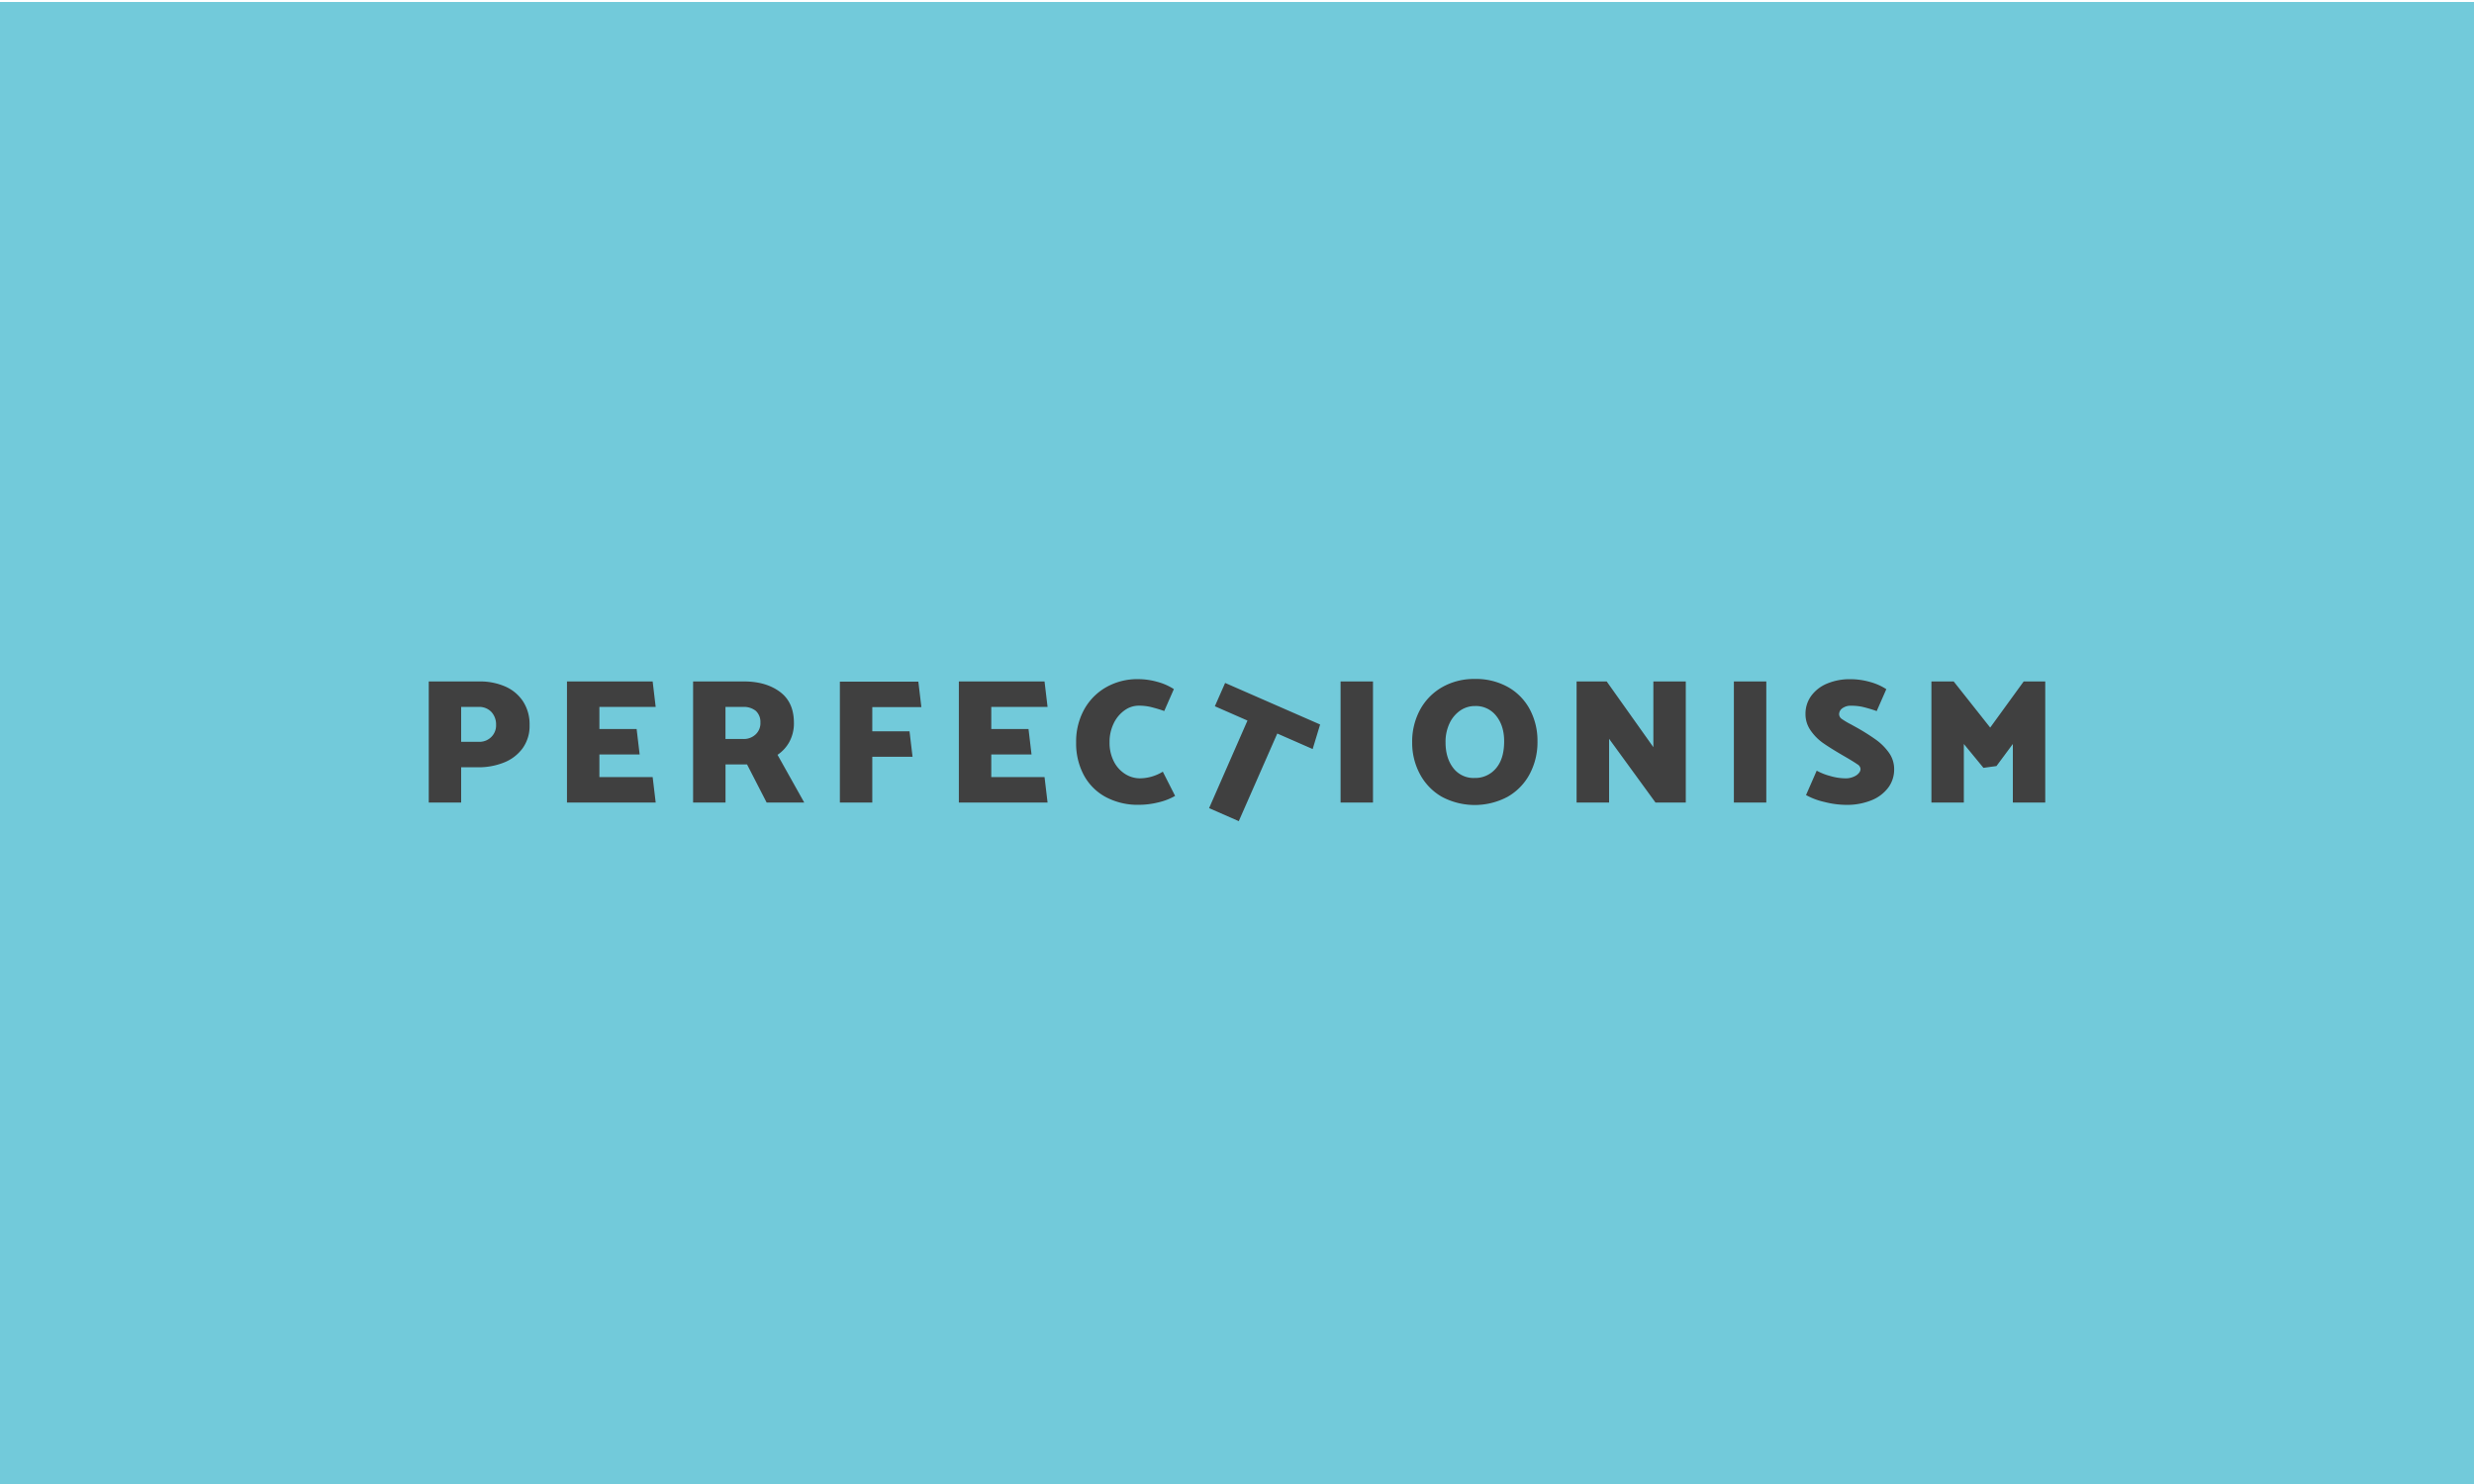 <svg id="Object" xmlns="http://www.w3.org/2000/svg" viewBox="0 0 1250 750">
  <rect y="1" width="1250" height="760.67" fill="#72cada"/>
  <g fill="#404040">
    <path d="M233 387.78v17.82h-16.37v-61.2h25.74a31.7 31.7 0 0112.73 2.48 20.59 20.59 0 019.09 7.47 21.1 21.1 0 013.38 12.1 19.22 19.22 0 01-3.6 11.84 21.47 21.47 0 01-9.5 7.15 34.43 34.43 0 01-12.82 2.34zm17.64-21.33a9.29 9.29 0 00-2.39-6.66 8.43 8.43 0 00-6.43-2.52H233v17.64h9a8.41 8.41 0 006.21-2.43 8.19 8.19 0 002.44-6.03zM329.76 392.73l1.53 12.87h-44.82v-61.2h43.29l1.53 12.87h-28.44v11.16h18.81l1.53 12.87h-20.34v11.43zM350.19 405.6v-61.2h25.74q11 0 18.09 5.22t7.11 15.66a19.68 19.68 0 01-2.21 9.49 18.55 18.55 0 01-6.07 6.71l13.5 24.12h-19l-9.9-19.26h-10.88v19.26zm34-40.32a7.59 7.59 0 00-2.3-6 9.58 9.58 0 00-6.52-2h-8.82v16.2h9a8.68 8.68 0 006.21-2.29 7.76 7.76 0 002.45-5.91zM440.73 369.6h18.81l1.53 12.87h-20.34v23.13h-16.38v-61.11H464l1.53 12.87h-24.8zM527.76 392.73l1.53 12.87h-44.82v-61.2h43.29l1.53 12.87h-28.44v11.16h18.81l1.53 12.87h-20.34v11.43zM575.1 343.23a36.05 36.05 0 019.58 1.35 28.93 28.93 0 018.42 3.69l-4.86 11.07a69.75 69.75 0 00-7.34-2.16 27.35 27.35 0 00-5.62-.54 12.21 12.21 0 00-7.07 2.34 17.07 17.07 0 00-5.49 6.57 21.24 21.24 0 00-2.11 9.63 20.53 20.53 0 002.16 9.63 15.92 15.92 0 005.71 6.35 13.87 13.87 0 007.43 2.2 22.4 22.4 0 0011.61-3.36l6.21 12.24a31.28 31.28 0 01-8.51 3.29 41.25 41.25 0 01-9.76 1.21 34.23 34.23 0 01-16.92-4 27.28 27.28 0 01-11-11.12 34 34 0 01-3.82-16.38 33.52 33.52 0 014-16.56 29.18 29.18 0 0111.2-11.38 31.93 31.93 0 0116.18-4.07zM619 345.15l48 21-3.77 12.41-17.88-7.84L625.9 415l-15-6.58 19.39-44.26-16.48-7.23zM693.71 344.4v61.2h-16.38v-61.2zM713.51 375.27a33.75 33.75 0 014-16.6 29.12 29.12 0 0111.25-11.44 32.46 32.46 0 0116.29-4.09 33.13 33.13 0 0116.95 4.14 28.12 28.12 0 0111 11.34 33.6 33.6 0 013.82 16 34.22 34.22 0 01-4 16.69 28.7 28.7 0 01-11.21 11.44 35.31 35.31 0 01-33.16-.09 28.76 28.76 0 01-11-11.39 33.29 33.29 0 01-3.94-16zm31.77-18.45a13 13 0 00-7.51 2.3 16.09 16.09 0 00-5.4 6.48 21.72 21.72 0 00-2 9.58q0 7.92 3.92 13a12.86 12.86 0 0010.75 5 13.61 13.61 0 0010.76-4.81q4.18-4.81 4.18-13.73 0-7.83-4-12.83a13 13 0 00-10.7-4.99zM813 373.38v32.22h-16.42v-61.2h15.21l23.58 33.21V344.4h16.38v61.2h-15.3zM892.43 344.4v61.2h-16.38v-61.2zM932.57 406.77a45.25 45.25 0 01-10.66-1.44 35.25 35.25 0 01-9.41-3.51l5.4-12.33a29.5 29.5 0 006.71 2.66 27.91 27.91 0 007.51 1.21 10 10 0 005.76-1.48c1.44-1 2.16-2.09 2.16-3.29a3 3 0 00-1.57-2.3c-1.05-.74-2.75-1.81-5.09-3.19l-2.79-1.62q-6.12-3.6-9.54-6a25.45 25.45 0 01-6.12-6.17 14.35 14.35 0 01-2.7-8.55 15.32 15.32 0 012.84-9 18.71 18.71 0 018-6.25 29.59 29.59 0 0112-2.25 36.07 36.07 0 019.59 1.35 28.86 28.86 0 018.41 3.69l-4.86 11.07a69 69 0 00-7.33-2.16 27.38 27.38 0 00-5.63-.54 7 7 0 00-4.36 1.26 3.74 3.74 0 00-1.67 3.06 3 3 0 001.4 2.39 39.09 39.09 0 004.63 2.74l3.24 1.8a104.76 104.76 0 019.45 6 28.24 28.24 0 016.44 6.47 14.21 14.21 0 012.65 8.42 15.27 15.27 0 01-3 9.27 19.76 19.76 0 01-8.5 6.39 33 33 0 01-12.96 2.3zM1017 376l-8.28 11.16-6.57.9-9.91-12.06v29.6h-16.38v-61.2h11.25l18.45 23.31 16.92-23.31h10.89v61.2H1017z"/>
  </g>
</svg>
